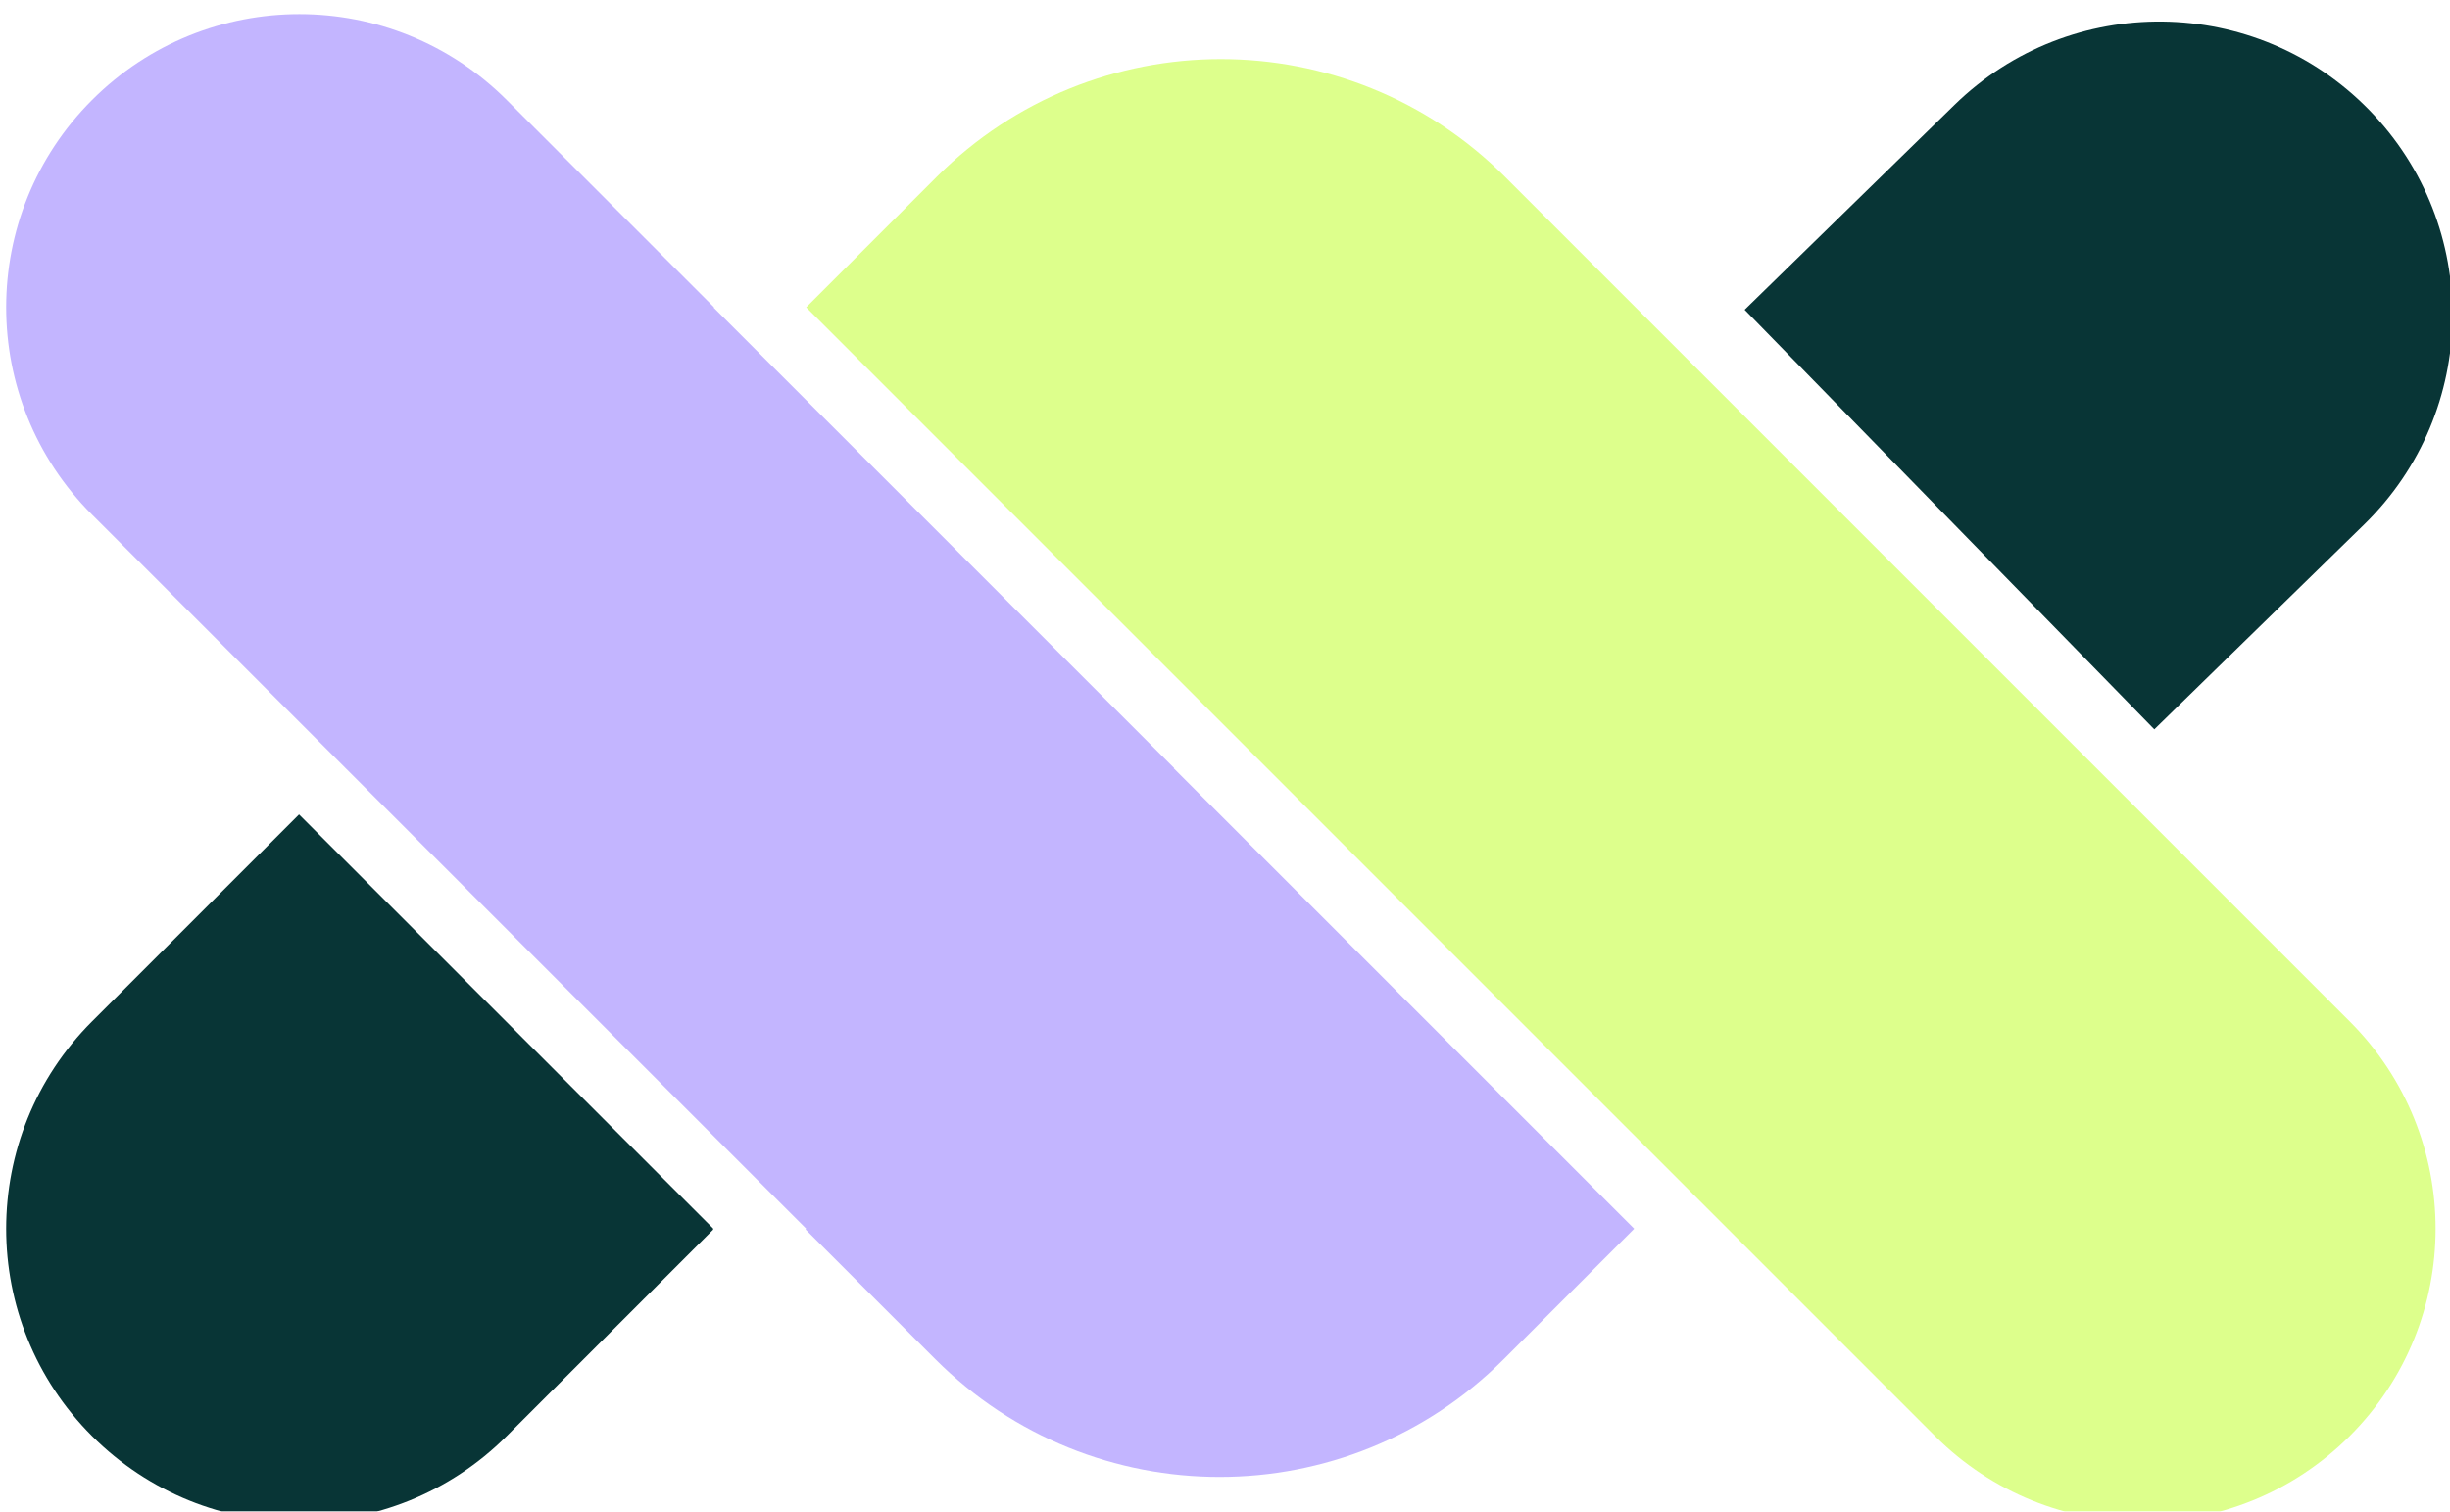 <svg xmlns="http://www.w3.org/2000/svg" fill="none" viewBox="0 0 564 348" height="348" width="564">
<g filter="url(#filter0_i_260_78)">
<path fill="#083536" d="M163.182 279.842L163.106 279.919L163.225 280.038L115.649 327.615C89.288 353.975 46.55 353.975 20.19 327.615C-6.171 301.255 -6.171 258.516 20.19 232.155L67.842 184.502L163.182 279.842Z"></path>
<path fill="#C3B5FF" d="M20.19 20.024C46.55 -6.336 89.288 -6.336 115.649 20.024L163.378 67.754L163.302 67.83L269.291 173.819L269.215 173.896L375.204 279.885L345.152 309.938C309.029 346.061 250.461 346.061 214.338 309.938L184.439 280.038L184.592 279.886L20.19 115.483C-6.17 89.123 -6.17 46.385 20.19 20.024Z"></path>
<path fill="#083536" d="M448.927 21.16C475.602 -4.882 518.338 -4.369 544.38 22.306C570.422 48.98 569.909 91.716 543.234 117.758L494.934 164.911L400.627 68.314L448.927 21.16Z"></path>
<path fill="#DDFF8C" d="M214.644 37.701C250.767 1.578 309.336 1.578 345.459 37.701L539.913 232.155C566.273 258.516 566.273 301.255 539.913 327.615C513.553 353.976 470.814 353.975 444.453 327.615L314.522 197.684L184.591 67.753L214.644 37.701Z"></path>
</g>
<defs>
<filter color-interpolation-filters="sRGB" filterUnits="userSpaceOnUse" height="350.131" width="564.161" y="0.254" x="0.419" id="filter0_i_260_78">
<feFlood result="BackgroundImageFix" flood-opacity="0"></feFlood>
<feBlend result="shape" in2="BackgroundImageFix" in="SourceGraphic" mode="normal"></feBlend>
<feColorMatrix result="hardAlpha" values="0 0 0 0 0 0 0 0 0 0 0 0 0 0 0 0 0 0 127 0" type="matrix" in="SourceAlpha"></feColorMatrix>
<feOffset dy="3" dx="1"></feOffset>
<feGaussianBlur stdDeviation="5.85"></feGaussianBlur>
<feComposite k3="1" k2="-1" operator="arithmetic" in2="hardAlpha"></feComposite>
<feColorMatrix values="0 0 0 0 0 0 0 0 0 0 0 0 0 0 0 0 0 0 0.25 0" type="matrix"></feColorMatrix>
<feBlend result="effect1_innerShadow_260_78" in2="shape" mode="normal"></feBlend>
</filter>
</defs>
</svg>
